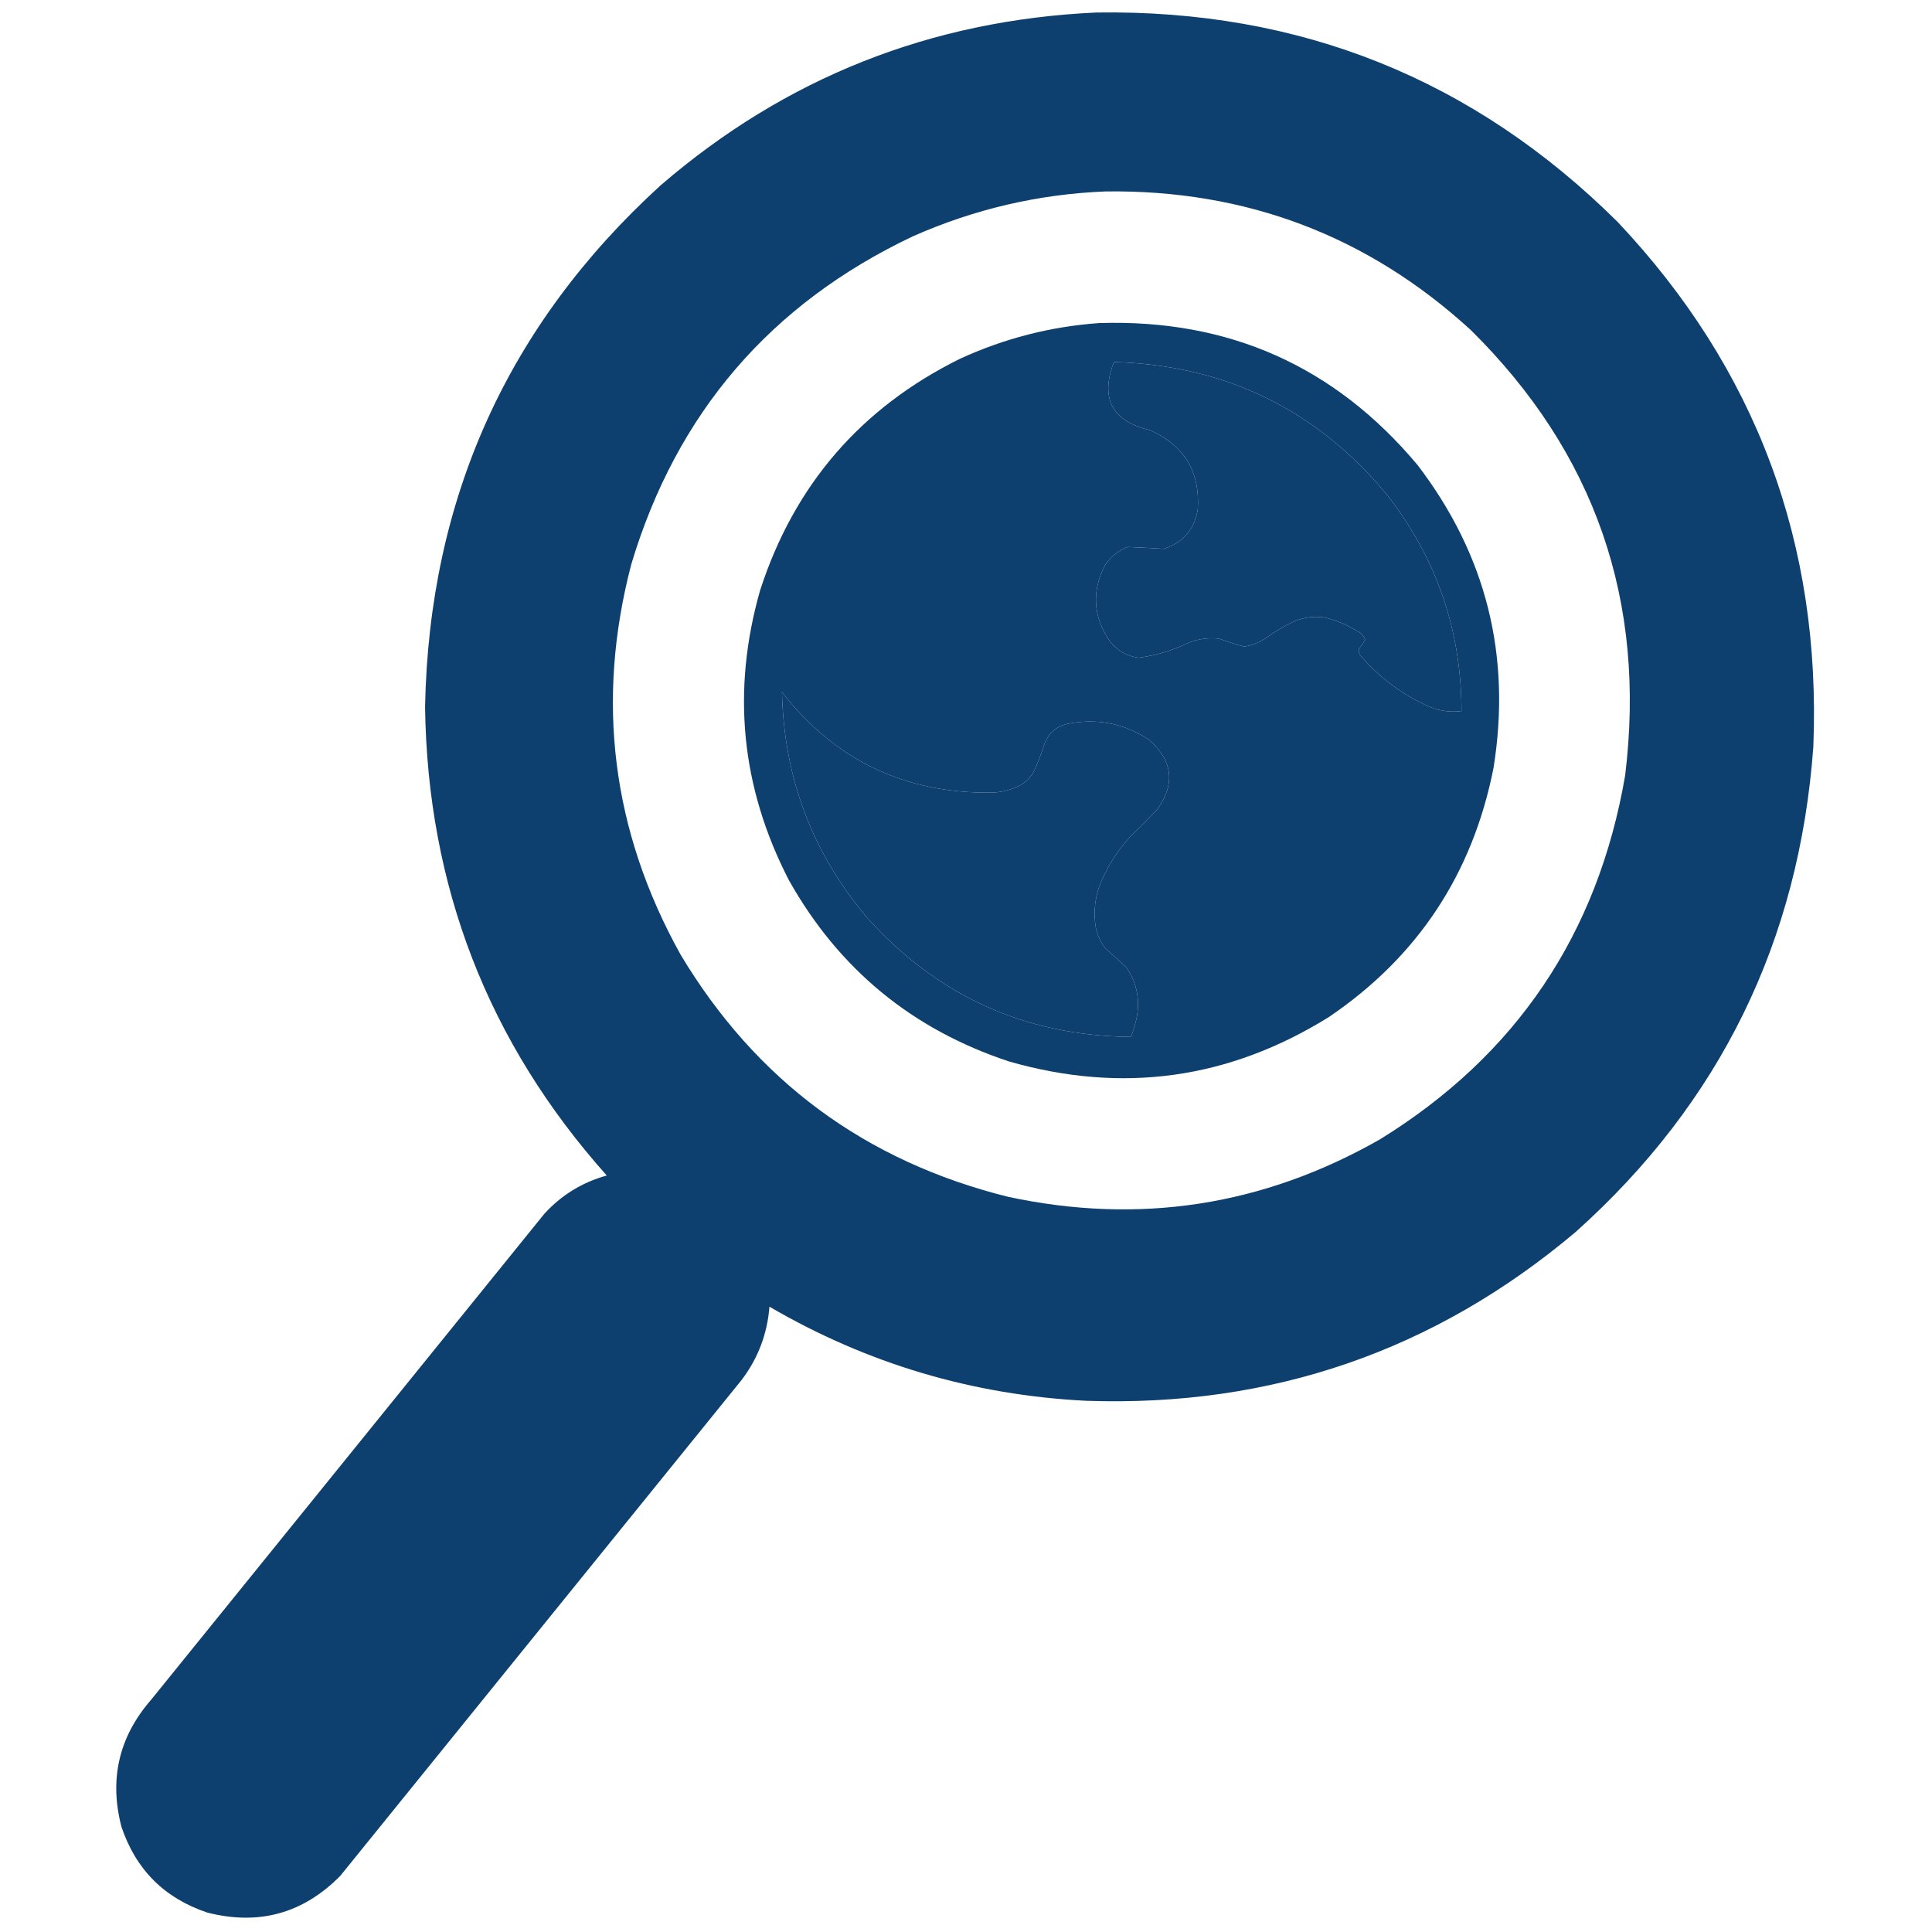 <?xml version="1.0" encoding="UTF-8"?>
<!DOCTYPE svg PUBLIC "-//W3C//DTD SVG 1.1//EN" "http://www.w3.org/Graphics/SVG/1.1/DTD/svg11.dtd">
<svg xmlns="http://www.w3.org/2000/svg" version="1.1" width="2084px" height="2084px" style="shape-rendering:geometricPrecision; text-rendering:geometricPrecision; image-rendering:optimizeQuality; fill-rule:evenodd; clip-rule:evenodd" xmlns:xlink="http://www.w3.org/1999/xlink">
  <g>
    <path style="opacity:0.995" fill="#0e406f" d="M 1182.5,13.5 C 1402.43,10.153 1589.93,85.487 1745,239.5C 1894.37,397.869 1964.71,586.536 1956,805.5C 1940.74,1015.18 1855.24,1189.68 1699.5,1329C 1547.52,1457.22 1371.52,1517.89 1171.5,1511C 1049.27,1504.83 935.438,1470.99 830,1409.5C 827.663,1438.86 817.663,1465.19 800,1488.5C 655.667,1666.83 511.333,1845.17 367,2023.5C 326.895,2064.08 279.062,2077.25 223.5,2063C 177.333,2047.5 146.5,2016.67 131,1970.5C 117.609,1919.07 128.276,1873.4 163,1833.5C 304.333,1658.83 445.667,1484.17 587,1309.5C 605.432,1289.19 627.932,1275.36 654.5,1268C 526.493,1124.58 461.16,956.085 458.5,762.5C 462.9,537.904 547.566,350.404 712.5,200C 847.192,83.868 1003.86,21.701 1182.5,13.5 Z M 1192.5,206.5 C 1344.12,204.516 1475.45,254.349 1586.5,356C 1720.52,488.362 1776.02,648.529 1753,836.5C 1723.62,1007.56 1635.45,1138.39 1488.5,1229C 1362.82,1300.67 1229.15,1321.33 1087.5,1291C 933.167,1252.6 815.333,1165.43 734,1029.5C 660.026,896.337 642.359,756.003 681,608.5C 729.88,445.63 831.047,327.797 984.5,255C 1050.85,225.578 1120.18,209.412 1192.5,206.5 Z M 1201.5,390.5 C 1321.59,393.964 1419.75,441.631 1496,533.5C 1549.5,602.007 1576.34,679.84 1576.5,767C 1565.16,768.426 1554.16,767.093 1543.5,763C 1513.6,750.131 1488.1,731.298 1467,706.5C 1465.63,704.305 1465.29,701.971 1466,699.5C 1468.61,696.568 1470.78,693.401 1472.5,690C 1471.67,687.152 1470,684.818 1467.5,683C 1455.53,675.009 1442.53,669.343 1428.5,666C 1417.47,664.538 1406.8,665.871 1396.5,670C 1385.17,675.326 1374.51,681.659 1364.5,689C 1357.57,693.386 1350.07,696.219 1342,697.5C 1333.03,695.097 1324.19,692.264 1315.5,689C 1303.4,687.554 1291.73,689.221 1280.5,694C 1263.79,702.016 1246.29,707.182 1228,709.5C 1215.34,707.664 1205,701.664 1197,691.5C 1179.05,665.04 1177.39,637.706 1192,609.5C 1198.15,600.342 1206.31,593.842 1216.5,590C 1229.51,590.536 1242.51,591.203 1255.5,592C 1276.22,585.275 1288.39,571.108 1292,549.5C 1294.63,508.903 1277.46,480.403 1240.5,464C 1199.51,454.479 1186.51,429.979 1201.5,390.5 Z M 843.5,746.5 C 900.48,819.816 975.813,855.983 1069.5,855C 1081.24,854.649 1092.24,851.649 1102.5,846C 1107,842.833 1110.83,839 1114,834.5C 1119.12,823.817 1123.45,812.817 1127,801.5C 1131.4,790.772 1139.23,783.938 1150.5,781C 1182.61,774.356 1212.28,780.022 1239.5,798C 1265.18,820.59 1268.01,845.757 1248,873.5C 1238.95,883.044 1229.61,892.377 1220,901.5C 1206.58,915.988 1195.92,932.321 1188,950.5C 1181.13,966.606 1179.13,983.273 1182,1000.5C 1183.72,1008.6 1187.05,1015.93 1192,1022.5C 1199.67,1029.5 1207.33,1036.5 1215,1043.5C 1227.16,1061.58 1230.49,1081.24 1225,1102.5C 1223.64,1107.94 1221.97,1113.27 1220,1118.5C 1105.87,1117.26 1010.87,1074.26 935,989.5C 876.06,919.551 845.56,838.551 843.5,746.5 Z" />
  </g>
  <g>
    <path style="opacity:0.993" fill="#0e406f" d="M 1185.5,348.5 C 1325.27,343.991 1439.77,394.991 1529,501.5C 1603.15,598.437 1630.48,707.437 1611,828.5C 1588.4,942.622 1529.24,1032.12 1433.5,1097C 1325.77,1164.06 1210.77,1180.06 1088.5,1145C 983.964,1110.45 904.798,1045.28 851,949.5C 799.281,849.314 788.948,744.981 820,636.5C 856.816,523.022 928.649,439.856 1035.5,387C 1083.27,365.058 1133.27,352.225 1185.5,348.5 Z M 1201.5,390.5 C 1186.51,429.979 1199.51,454.479 1240.5,464C 1277.46,480.403 1294.63,508.903 1292,549.5C 1288.39,571.108 1276.22,585.275 1255.5,592C 1242.51,591.203 1229.51,590.536 1216.5,590C 1206.31,593.842 1198.15,600.342 1192,609.5C 1177.39,637.706 1179.05,665.04 1197,691.5C 1205,701.664 1215.34,707.664 1228,709.5C 1246.29,707.182 1263.79,702.016 1280.5,694C 1291.73,689.221 1303.4,687.554 1315.5,689C 1324.19,692.264 1333.03,695.097 1342,697.5C 1350.07,696.219 1357.57,693.386 1364.5,689C 1374.51,681.659 1385.17,675.326 1396.5,670C 1406.8,665.871 1417.47,664.538 1428.5,666C 1442.53,669.343 1455.53,675.009 1467.5,683C 1470,684.818 1471.67,687.152 1472.5,690C 1470.78,693.401 1468.61,696.568 1466,699.5C 1465.29,701.971 1465.63,704.305 1467,706.5C 1488.1,731.298 1513.6,750.131 1543.5,763C 1554.16,767.093 1565.16,768.426 1576.5,767C 1576.34,679.84 1549.5,602.007 1496,533.5C 1419.75,441.631 1321.59,393.964 1201.5,390.5 Z M 843.5,746.5 C 845.56,838.551 876.06,919.551 935,989.5C 1010.87,1074.26 1105.87,1117.26 1220,1118.5C 1221.97,1113.27 1223.64,1107.94 1225,1102.5C 1230.49,1081.24 1227.16,1061.58 1215,1043.5C 1207.33,1036.5 1199.67,1029.5 1192,1022.5C 1187.05,1015.93 1183.72,1008.6 1182,1000.5C 1179.13,983.273 1181.13,966.606 1188,950.5C 1195.92,932.321 1206.58,915.988 1220,901.5C 1229.61,892.377 1238.95,883.044 1248,873.5C 1268.01,845.757 1265.18,820.59 1239.5,798C 1212.28,780.022 1182.61,774.356 1150.5,781C 1139.23,783.938 1131.4,790.772 1127,801.5C 1123.45,812.817 1119.12,823.817 1114,834.5C 1110.83,839 1107,842.833 1102.5,846C 1092.24,851.649 1081.24,854.649 1069.5,855C 975.813,855.983 900.48,819.816 843.5,746.5 Z" />
  </g>
</svg>
